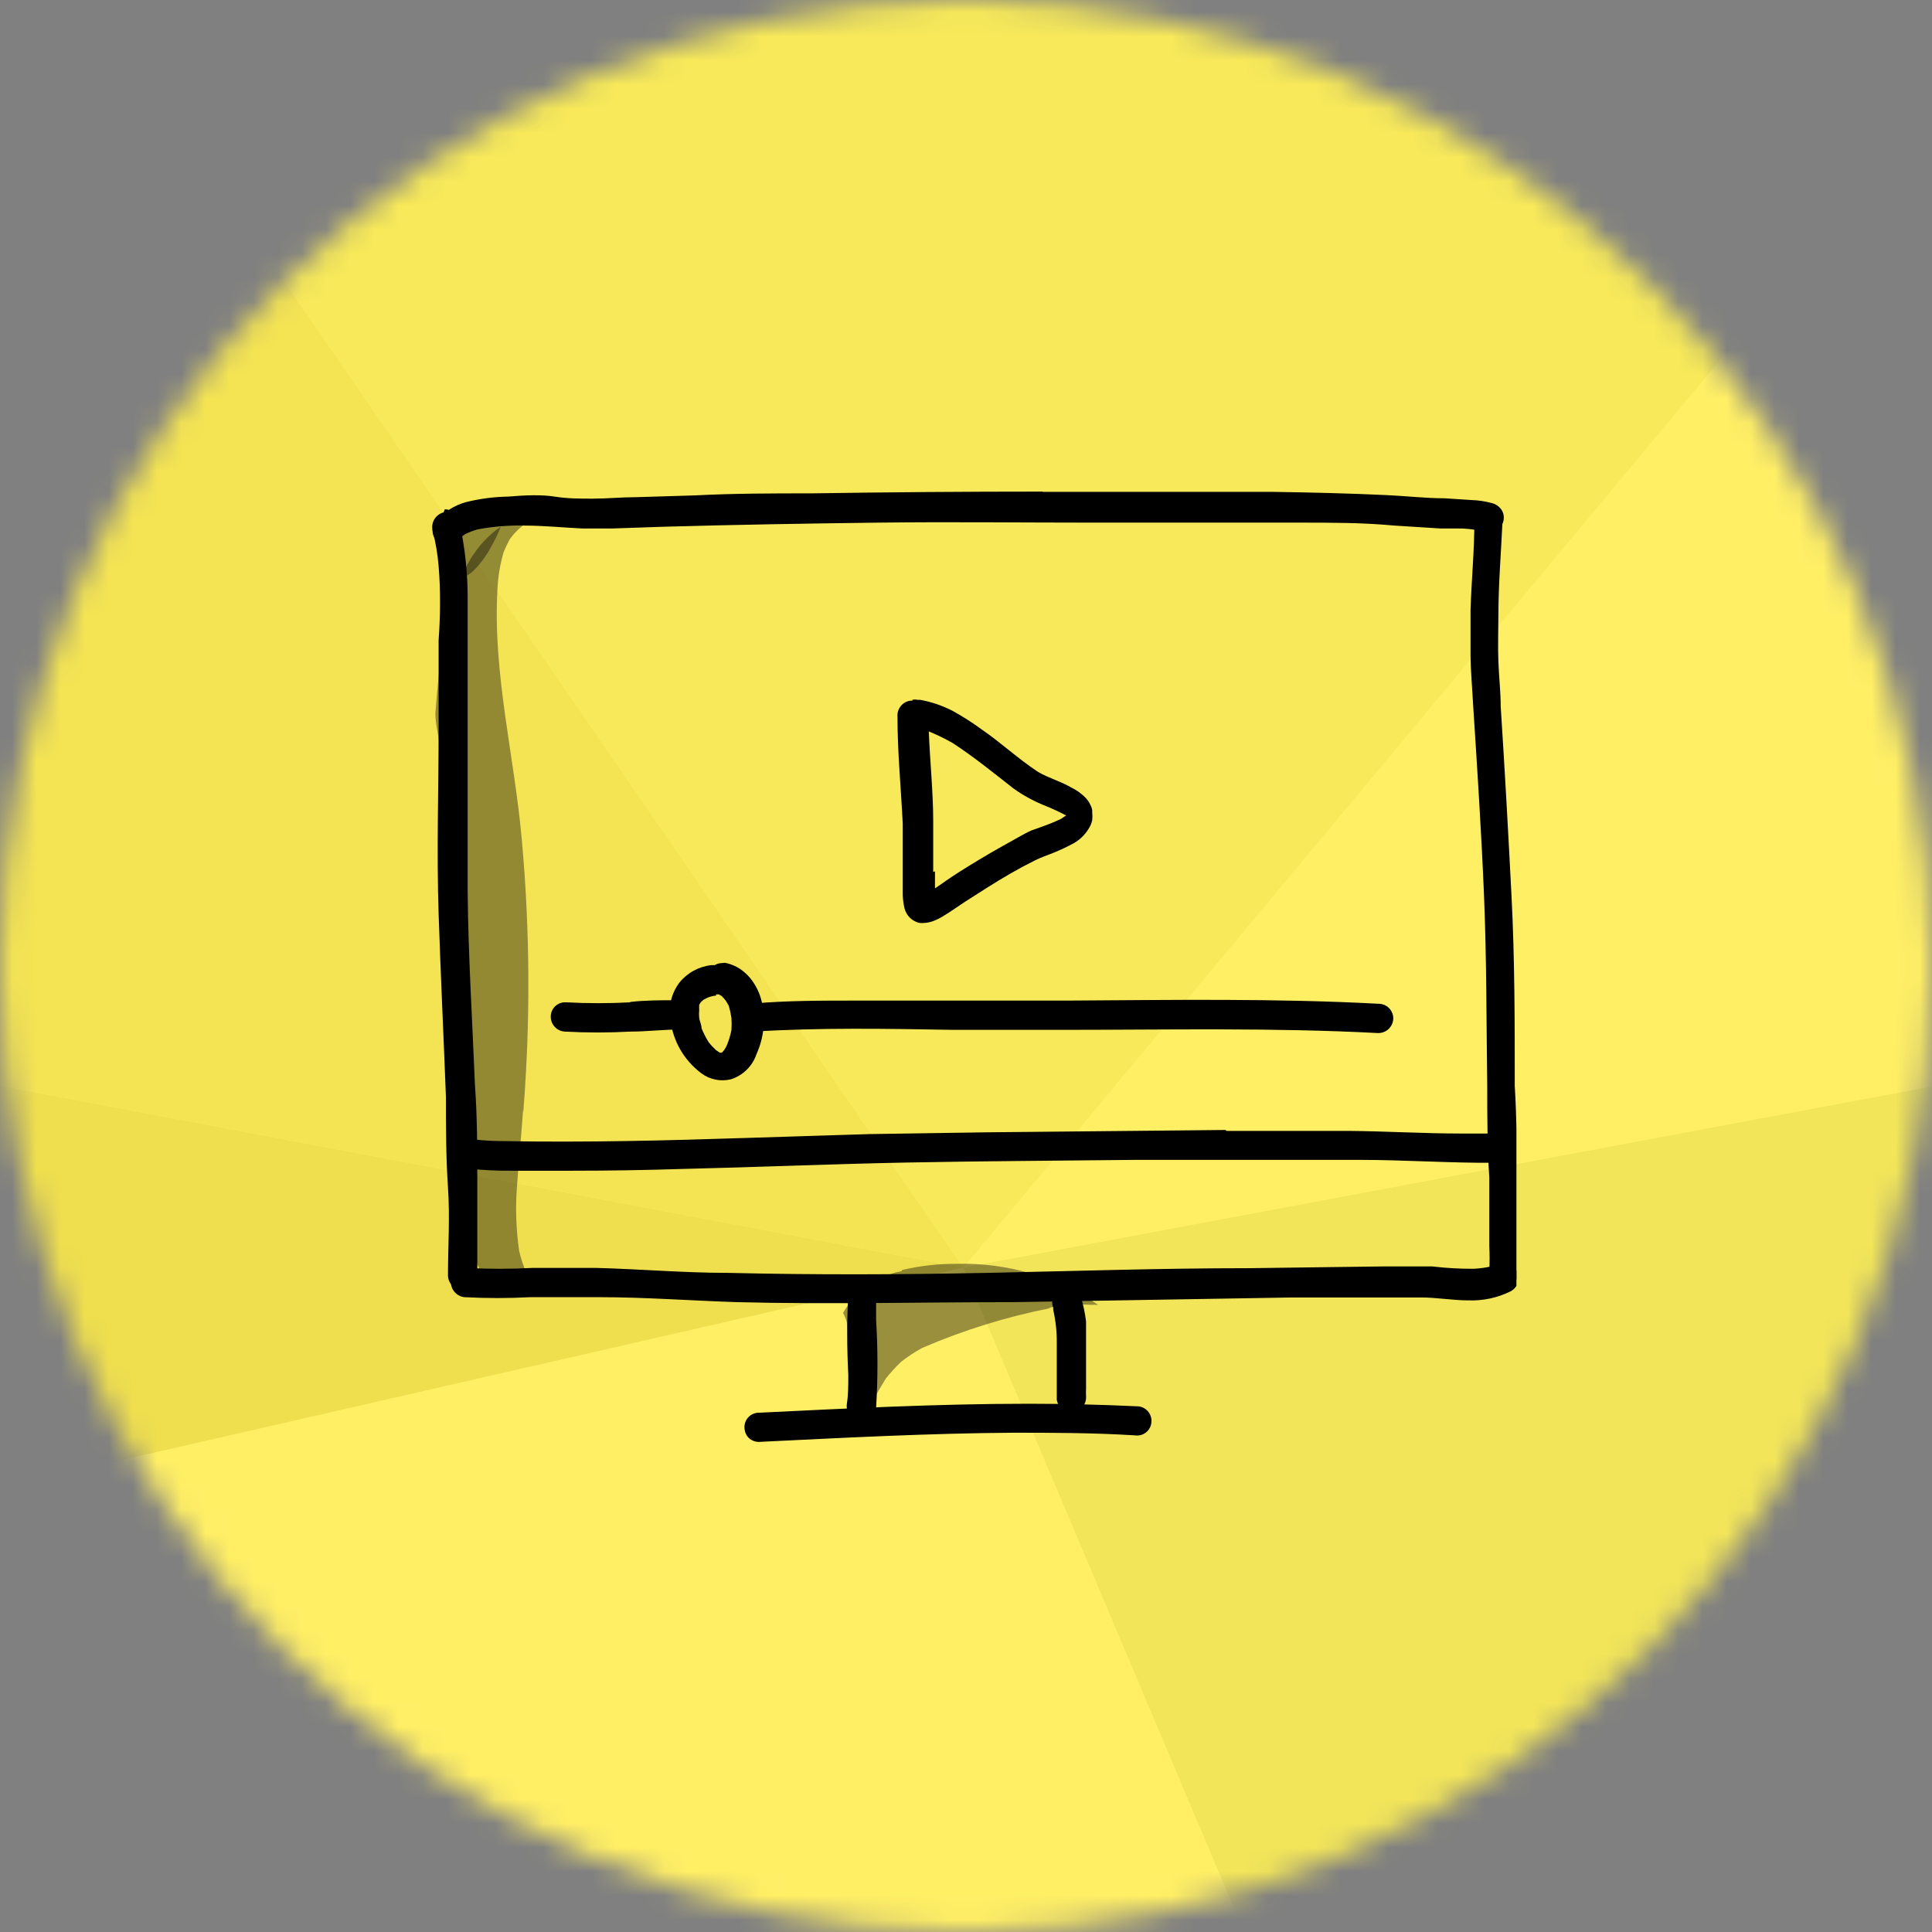 <?xml version="1.0" encoding="UTF-8"?>
<svg xmlns="http://www.w3.org/2000/svg" xmlns:xlink="http://www.w3.org/1999/xlink" fill="none" height="80" viewBox="0 0 80 80" width="80">
  <rect x="0" y="0" width="80" height="80" fill="#808080" stroke="none"/>
  <clipPath id="a">
    <path d="m17.778 18.889h45.014v40.827h-45.014z"></path>
  </clipPath>
  <mask id="b" height="80" maskUnits="userSpaceOnUse" width="80" x="0" y="0">
    <path d="m40 80c22.091 0 40-17.909 40-40s-17.909-40-40-40-40 17.909-40 40 17.909 40 40 40z" fill="#f6e34d"></path>
  </mask>
  <g mask="url(#b)">
    <path d="m-115.182 176.623 409.053-108.163-36.055-136.35-409.052 108.163z" fill="#fff58f"></path>
    <path d="m-115.182 176.623 409.053-108.163-36.055-136.351-409.052 108.163z" fill="#fcee62"></path>
    <path d="m-112.602 87.355 176.208 21.243-163.657 71.203z" fill="#fdeb61"></path>
    <path d="m-112.602 87.355 152.486-34.867 23.722 56.11z" fill="#ffef65"></path>
    <path d="m177.47 26.747-31.133 77.107-82.731 4.744z" fill="#faec5a"></path>
    <path d="m-112.603 87.356 17.852-60.297 134.636 25.43z" fill="#efdf4e"></path>
    <path d="m39.886 52.488 137.583-25.741-113.863 81.851z" fill="#f2e559"></path>
    <path d="m124.121-48.519 53.348 75.265-137.583 25.741z" fill="#ffef65"></path>
    <path d="m-94.751 27.059 87.074-43.666 47.561 69.096z" fill="#f4e453"></path>
    <path d="m-7.677-16.607 131.798-31.911-84.235 101.006z" fill="#f7e959"></path>
  </g>
  <g clip-path="url(#a)" fill="#000">
    <g fill-opacity=".4">
      <path d="m18.332 26.419c.007.065.007.13 0 .194-.133.958-.23 1.94-.303 2.922 0 .412.109.825.158 1.212.085.655.121 1.31.17 1.976-.005-.105-.005-.21 0-.315.133 1.964.315 3.941.449 5.905.133 1.964.218 3.856.267 5.784.061 2.268.085 4.547.133 6.827.196.777.537 1.509 1.006 2.158.097-.012.194-.012.291 0h.109c.497.073.982 0 1.467.085-.109-.158-.194-.315-.291-.473-.122-.29-.22-.59-.291-.897-.132-.907-.16-1.827-.085-2.74.073-1.055.182-2.122.255-3.189-.006.065-.006.13 0 .194.301-3.762.281-7.543-.061-11.301-.303-3.432-1.213-6.912-1.006-10.38.023-.514.108-1.023.255-1.516.077-.192.166-.378.267-.558.121-.164.259-.314.412-.449.269-.218.562-.405.873-.558.242-.121.497-.218.752-.327-3.201.364-4.28 2.522-4.741 5.481z"></path>
      <path d="m19.678 21.266-.206.315c-.435.3-.842.641-1.212 1.019-.017.016-.027.037-.03.06-.002.023.004.046.017.065.013.019.033.033.055.039.022.006.046.004.067-.007l.485-.23c-.061.107-.11.221-.145.34-.056.064-.097.14-.12.221-.023.082-.028.168-.013.252-.121.473.497.728.812.461.07-.041.136-.089.194-.145.313-.308.575-.664.776-1.055.145-.253.27-.516.376-.788.047-.142.047-.295 0-.436v-.109c.015-.039.018-.081.007-.121-.011-.04-.034-.076-.067-.102s-.073-.041-.114-.042-.082.011-.117.034c-.103-.072-.226-.11-.352-.109-.114 0-.225.031-.323.088-.098.058-.179.14-.235.239z"></path>
      <path d="m37.333 52.635c-.507.093-.987.296-1.406.596s-.767.688-1.019 1.138c.072.125.125.26.158.4.073.982.242 1.952.4 2.934.073.412.133.825.182 1.212.315-.618.655-1.212 1.031-1.831.194-.245.405-.476.63-.691.278-.219.574-.414.885-.582 1.711-.737 3.495-1.29 5.323-1.649h-.133c.586-.123 1.185-.168 1.782-.133h.303c-1.723-1.153-3.76-1.746-5.832-1.698-.767-.005-1.532.081-2.28.255z"></path>
    </g>
    <path d="m37.793 29.014h-.097c-.158.021-.301.102-.4.227s-.147.282-.133.44c0 1.479.146 2.959.218 4.438v2.11.837c.006.184.031.366.073.546.038.15.117.286.228.394s.251.181.402.213c.172.011.344-.01.509-.061.188-.067.367-.156.533-.267.279-.17.546-.364.825-.546l.97-.618c.618-.388 1.212-.74 1.916-1.091.242-.121.509-.218.764-.315.299-.12.59-.258.873-.412.236-.137.435-.328.582-.558.081-.117.139-.249.17-.388.012-.109.012-.219 0-.327 0 0 0-.061 0-.085-.011-.076-.036-.15-.073-.218-.055-.123-.134-.234-.23-.327-.166-.164-.359-.299-.57-.4-.436-.255-.934-.388-1.37-.643-.812-.534-1.54-1.213-2.316-1.746-.387-.284-.792-.544-1.212-.776-.423-.22-.877-.375-1.346-.461h-.109c-.076-.017-.154-.017-.23 0zm.849 7.093c0-.703 0-1.407 0-2.11 0-1.213-.133-2.425-.182-3.711.342.14.674.302.994.485.873.57 1.661 1.212 2.498 1.867.377.272.784.5 1.212.679.335.132.663.282.982.449l-.218.145c-.376.182-.764.315-1.212.473-.194.085-.388.194-.582.303l-.8.449c-.534.303-1.055.618-1.576.946s-.691.473-1.043.703c0-.242 0-.473 0-.703z"></path>
    <path d="m29.463 39.963c-.523.056-1.003.318-1.334.728-.288.382-.427.857-.388 1.334.027.475.159.939.385 1.358s.542.783.925 1.067c.172.126.37.213.579.255.209.042.425.037.633-.013.249-.079.475-.216.66-.399s.325-.408.407-.656c.301-.669.377-1.418.218-2.134-.083-.374-.253-.723-.497-1.018-.124-.144-.267-.27-.424-.376-.168-.106-.352-.184-.546-.23-.056-.013-.114-.013-.17 0-.111-.002-.221.027-.315.085zm.182 1.212h.121l.121.073c.063.059.12.124.17.194l.121.206c.048.163.084.329.109.497.012.17.012.34 0 .509-.045.229-.114.453-.206.667-.033.069-.074.134-.121.194l-.073.073h-.085l-.158-.109c-.11-.1-.212-.21-.303-.327-.111-.182-.209-.373-.291-.57 0-.145-.073-.279-.097-.424-.012-.113-.012-.227 0-.34-.005-.073-.005-.146 0-.218l.073-.109.109-.097.17-.085c.112-.046.231-.074.352-.085zm-.497 1.855c.003.024.003.049 0 .073.003-.024.003-.049 0-.073z"></path>
    <path d="m31.233 41.503c-.08-.004-.159.007-.234.035-.075.027-.144.069-.202.123-.06.053-.108.119-.141.192-.033.073-.051.152-.053.233-.003.16.055.315.164.433.109.118.259.189.418.198 2.765-.17 5.517-.121 8.282-.073h4.474c4.377 0 8.755-.097 13.12.133.16.003.315-.055.433-.164.117-.109.189-.259.198-.418.003-.08-.009-.159-.037-.234s-.07-.143-.123-.202c-.054-.059-.119-.106-.192-.139-.072-.033-.151-.052-.23-.055-4.292-.23-8.597-.158-12.877-.133-2.134 0-4.268 0-6.39 0h-2.425c-1.419 0-2.825 0-4.232.121z"></path>
    <path d="m26.116 41.503c-.897.049-1.795.049-2.692 0-.079-.003-.158.009-.232.037-.074.028-.142.07-.2.124s-.104.119-.136.192-.049.15-.051.229c-.003.16.055.315.164.433.108.118.258.189.418.198.905.049 1.811.049 2.716 0 .667 0 1.346-.085 2.025-.085.161 0 .315-.064.429-.178s.177-.268.177-.429-.064-.315-.177-.429-.268-.178-.429-.178h-.109c-.655 0-1.297 0-1.94.073z"></path>
    <path d="m18.368 21.217c-.155.04-.288.138-.374.273-.086.135-.117.298-.087.455.128.489.213.988.255 1.492.085 1.018.073 2.049 0 3.08v3.638c0 2.558-.085 5.117 0 7.676s.206 5.056.303 7.591c0 1.213 0 2.498.085 3.747s0 2.425 0 3.638c0 .161.064.315.178.429s.268.178.429.178.315-.064.429-.178.178-.268.178-.429c0-1.298 0-2.595 0-3.892 0-1.298 0-2.655-.097-3.977-.109-2.692-.279-5.384-.303-8.064 0-1.37 0-2.728 0-4.086v-4.098c0-.618 0-1.213 0-1.843 0-.631 0-1.213 0-1.867.016-1.15-.102-2.297-.352-3.419-.032-.134-.108-.253-.216-.338-.108-.086-.241-.133-.378-.135z"></path>
    <path d="m61.05 21.617c0 1.213-.121 2.425-.158 3.638v1.843c0 .63.073 1.419.109 2.122.17 2.619.34 5.238.449 7.857.109 2.619.097 5.238.133 7.857 0 1.213 0 2.546.085 3.82v1.904.946c.018.339.018.679 0 1.018-.003.162.057.319.168.437.111.118.264.188.426.194.079.003.158-.009.232-.037.074-.028.142-.07.2-.124s.104-.119.136-.192.049-.15.051-.229c.018-.271.018-.542 0-.812 0-.303 0-.606 0-.921 0-.63 0-1.213-.073-1.904 0-1.346 0-2.704-.085-4.062 0-2.619 0-5.238-.133-7.845-.133-2.607-.279-5.25-.449-7.87 0-.618-.073-1.212-.097-1.879-.024-.667 0-1.213 0-1.843 0-1.31.109-2.607.17-3.917 0-.161-.061-.316-.172-.433-.111-.117-.262-.188-.422-.197-.158.003-.308.066-.421.177s-.179.26-.185.417z"></path>
    <path d="m62.093 52.295-.303.133c-.251.061-.506.097-.764.109-.575.004-1.151-.029-1.722-.097-.679 0-1.37 0-2.049 0l-5.566.073c-3.638 0-7.203.121-10.804.194-3.601.073-7.166.085-10.743 0-1.819 0-3.638-.158-5.469-.206-.873 0-1.746 0-2.619 0-.909.049-1.819.049-2.728 0-.159-.014-.317.036-.44.138-.122.102-.2.248-.215.407-.01.162.042.321.146.445.104.124.251.204.412.222.909.049 1.819.049 2.728 0h2.85c1.904 0 3.807.145 5.711.206 3.82.097 7.639 0 11.459 0l11.543-.194h2.898 2.425c.655 0 1.31.121 1.964.121.595.021 1.186-.103 1.722-.364.144-.069.256-.19.312-.339s.053-.314-.009-.461c-.051-.106-.13-.196-.228-.26-.098-.064-.212-.1-.33-.104-.086-0-.171.025-.242.073z"></path>
    <path d="m43.201 20.356c-3.233 0-6.431.024-9.591.073-1.601 0-3.201 0-4.85.085l-2.425.073c-.594 0-1.212.061-1.782.061s-1.055 0-1.589-.085c-.533-.085-1.212-.061-1.916 0-.593.009-1.183.087-1.758.23-.47.13-.892.396-1.213.764-.058.061-.102.133-.13.212s-.04.163-.034.247c.006.084.029.165.068.24.039.074.093.14.159.192.066.052.142.09.223.112s.166.026.249.013c.083-.013.162-.043.233-.089.071-.045.131-.105.178-.175l.073-.073.17-.121c.163-.08.334-.145.509-.194.667-.125 1.346-.178 2.025-.158h-.097c.825 0 1.637.085 2.425.121h1.212l2.146-.073c2.971-.085 5.917-.133 8.876-.17 2.959-.036 5.917 0 8.876 0h8.828-.158c1.213 0 2.546 0 3.82.121l1.916.121h.897c.347.018.692.067 1.031.145.078.016.159.014.236-.005.077-.019.15-.054.212-.104.064-.046.119-.104.16-.171.042-.067.069-.142.082-.22s.009-.158-.009-.234c-.019-.077-.052-.149-.099-.212-.098-.13-.24-.221-.4-.255-.265-.071-.538-.112-.812-.121l-1.128-.073c-.8 0-1.588-.097-2.425-.133-1.552-.073-3.116-.109-4.681-.133h-9.555z"></path>
    <path d="m50.755 46.79-9.907.097-4.85.073-5.032.158c-3.359.109-6.718.194-10.076.133h.158c-.49.006-.98-.018-1.467-.073-.161-.022-.324.02-.454.118-.13.098-.215.243-.238.404-.023.161.02.324.117.454s.243.215.404.238c.616.065 1.236.093 1.855.085h2.425c1.52 0 3.035-.024 4.547-.073 3.116-.073 6.232-.206 9.361-.267 3.128-.061 6.269-.073 9.397-.109h4.596 4.85-.145c1.867 0 3.735.133 5.602.121.08-.007.157-.031.226-.071.069-.04.129-.094.174-.16.053-.058.093-.128.116-.203s.029-.155.018-.233c-.017-.16-.096-.308-.218-.412-.129-.096-.288-.143-.449-.133-.473 0-.946 0-1.419 0h.158c-1.564 0-3.116-.097-4.668-.109h-1.285-3.771z"></path>
    <path d="m35.126 53.544c-.06 1.127-.06 2.256 0 3.383 0 .424 0 .849-.061 1.213-.01.08-.005.161.016.238s.057.15.106.214c.049.064.11.117.18.157s.146.066.226.076c.08.01.161.005.238-.016s.15-.057.214-.106c.064-.049.117-.11.157-.18.04-.07.066-.146.076-.226.074-1.211.074-2.426 0-3.638 0-.352 0-.691 0-1.043.014-.16-.033-.319-.132-.445-.099-.126-.243-.21-.401-.234-.148.002-.291.056-.402.154-.111.098-.184.233-.204.38z"></path>
    <path d="m43.929 53.362c-.144.063-.258.181-.315.327-.061.148-.061.313 0 .461-.005.032-.005.065 0 .097.102.454.151.917.145 1.382v2.328c.024.16.11.304.239.402s.291.14.452.12c.077-.009.152-.034.219-.073.067-.04.125-.093.169-.157.098-.128.146-.288.133-.449-.006-.101-.006-.202 0-.303 0-.618 0-1.213 0-1.855 0-.303 0-.606 0-.922-.042-.349-.115-.694-.218-1.031-.043-.115-.122-.213-.224-.28-.102-.068-.223-.101-.346-.096-.076-.018-.155-.018-.23 0z"></path>
    <path d="m31.342 58.503c-.078.01-.154.036-.222.076-.068.04-.128.093-.175.156-.047.063-.082.135-.101.212-.019.077-.023.156-.011.234.007.078.031.154.068.222.037.069.088.129.15.178.132.099.297.143.461.121 3.48-.17 6.948-.352 10.44-.376h-.158c1.734 0 3.468 0 5.202.109.079.012.16.008.237-.012s.15-.055.213-.104.116-.11.156-.179c.039-.07.064-.146.073-.226.021-.159-.023-.32-.12-.447-.098-.127-.242-.211-.401-.232-1.528-.073-3.056-.109-4.571-.109-3.747 0-7.494.194-11.241.376z"></path>
  </g>
</svg>
